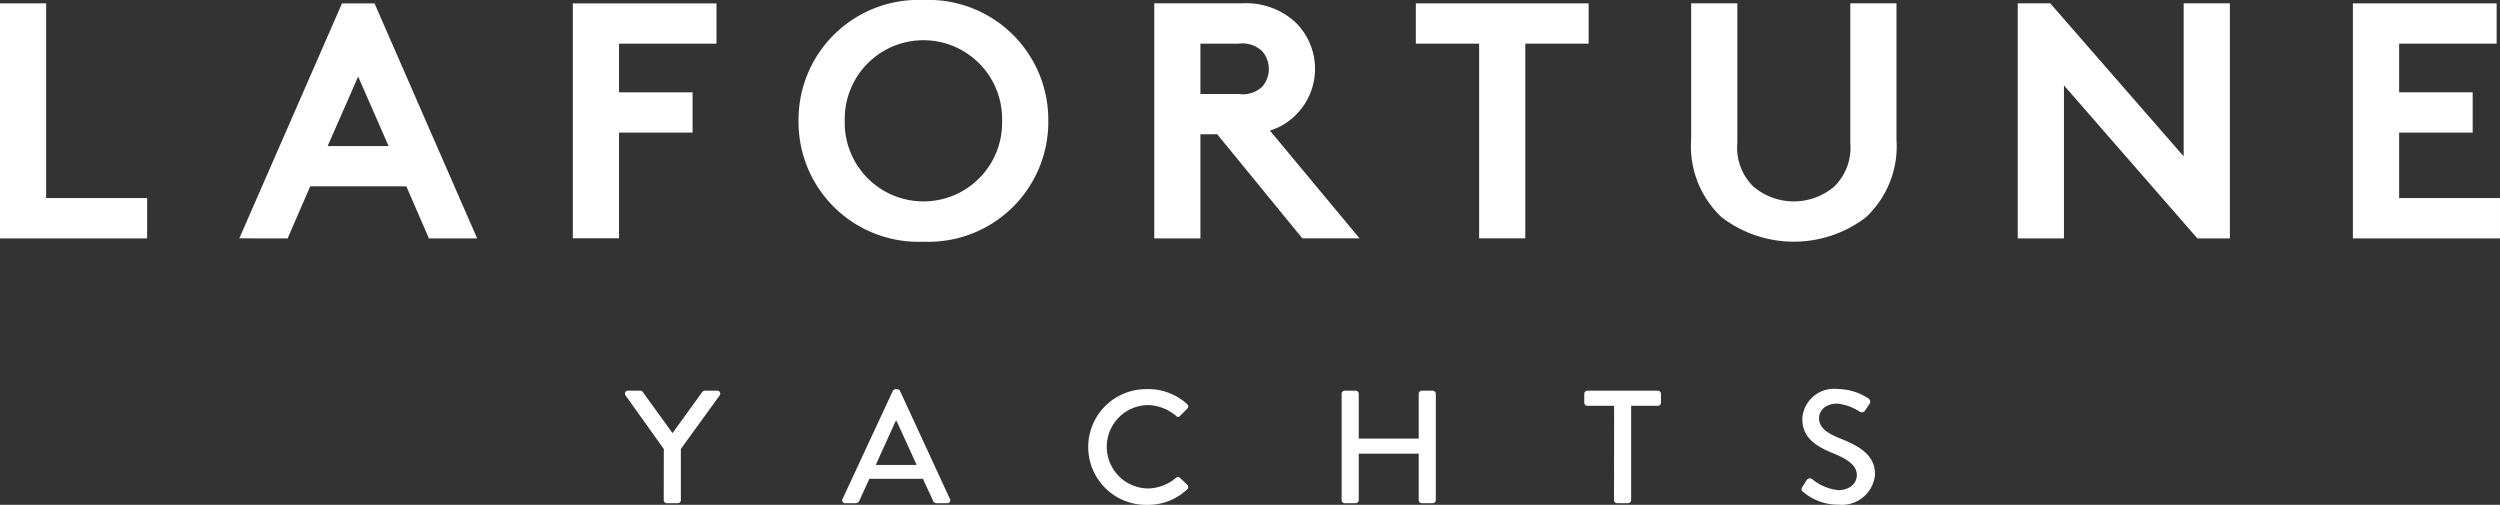 <svg xmlns="http://www.w3.org/2000/svg" xmlns:xlink="http://www.w3.org/1999/xlink" width="158.485" height="32" viewBox="0 0 158.485 32"><rect x="0" y="0" width="158.485" height="32" fill="#333333" stroke="none"/><defs><clipPath id="a"><rect width="158.485" height="32" fill="#fff"/></clipPath></defs><g transform="translate(0 0)"><g transform="translate(0 0)" clip-path="url(#a)"><path d="M42.856,28.949l-2.43-3.4a.189.189,0,0,1,.166-.3h.769a.208.208,0,0,1,.166.091l1.879,2.6,1.879-2.6a.227.227,0,0,1,.166-.091h.779a.189.189,0,0,1,.166.3l-2.46,3.392v3.249a.2.2,0,0,1-.2.194h-.686a.2.2,0,0,1-.2-.194Z" transform="translate(-0.773 -0.483)" fill="#fff"/><path d="M59.153,29.956l-1.276-2.792h-.053l-1.266,2.792Zm-4.7,2.159,3.187-6.855a.241.241,0,0,1,.178-.112h.1a.246.246,0,0,1,.177.112l3.166,6.855a.18.18,0,0,1-.177.265H60.43a.242.242,0,0,1-.238-.153l-.644-1.395H56.153c-.209.469-.428.926-.633,1.395a.266.266,0,0,1-.24.153h-.653a.18.18,0,0,1-.177-.265" transform="translate(-1.041 -0.481)" fill="#fff"/><path d="M74.085,25.148A3.639,3.639,0,0,1,76.6,26.1a.188.188,0,0,1,.011.285l-.457.458c-.073.091-.166.091-.259,0a2.845,2.845,0,0,0-1.8-.683,2.644,2.644,0,0,0,.011,5.287,2.813,2.813,0,0,0,1.786-.673.193.193,0,0,1,.249-.01l.477.458a.192.192,0,0,1-.01.276,3.6,3.6,0,0,1-2.523.988,3.668,3.668,0,1,1,0-7.334" transform="translate(-1.345 -0.481)" fill="#fff"/><path d="M86.71,25.445a.2.2,0,0,1,.2-.194h.686a.2.2,0,0,1,.2.194v2.843h3.8V25.445a.2.2,0,0,1,.2-.194h.685a.2.2,0,0,1,.2.194v6.743a.2.2,0,0,1-.2.194h-.685a.2.2,0,0,1-.2-.194V29.244h-3.8v2.944a.2.2,0,0,1-.2.194h-.686a.2.2,0,0,1-.2-.194Z" transform="translate(-1.659 -0.483)" fill="#fff"/><path d="M104.284,26.209h-1.692a.2.2,0,0,1-.2-.194v-.57a.2.2,0,0,1,.2-.194h4.464a.2.2,0,0,1,.2.194v.57a.2.2,0,0,1-.2.194h-1.692v5.979a.2.2,0,0,1-.2.193h-.686a.2.2,0,0,1-.2-.193Z" transform="translate(-1.959 -0.483)" fill="#fff"/><path d="M116.481,31.351c.093-.132.177-.285.27-.418a.238.238,0,0,1,.353-.081,3.069,3.069,0,0,0,1.661.7c.717,0,1.174-.429,1.174-.948,0-.611-.54-1-1.567-1.415-1.06-.439-1.89-.979-1.89-2.16a2.013,2.013,0,0,1,2.274-1.884,3.55,3.55,0,0,1,1.921.6.239.239,0,0,1,.063.346c-.083.122-.178.265-.26.386a.248.248,0,0,1-.364.1,3.223,3.223,0,0,0-1.4-.509c-.872,0-1.173.539-1.173.917,0,.581.458.937,1.318,1.283,1.205.478,2.233,1.039,2.233,2.282a2.106,2.106,0,0,1-2.316,1.924,3.4,3.4,0,0,1-2.231-.8c-.094-.082-.166-.153-.063-.327" transform="translate(-2.227 -0.481)" fill="#fff"/><path d="M0,.217v14.9H9.326V12.56h-6.4V.217Z" transform="translate(0 -0.004)" fill="#fff"/><path d="M21.067,9.262h3.862L23,4.857Zm-5.6,5.852L21.977.218h2.061l6.507,14.9H27.487l-1.432-3.3H19.961l-1.432,3.3Z" transform="translate(-0.296 -0.004)" fill="#fff"/><path d="M39.951,2.771V5.856h4.662V8.41H39.951v6.7H37.022V.218H46.13V2.771Z" transform="translate(-0.708 -0.004)" fill="#fff"/><path d="M59.526,12.768a4.987,4.987,0,0,0,4.988-5.107,4.989,4.989,0,1,0-9.975,0,4.988,4.988,0,0,0,4.988,5.107M59.526,0a7.6,7.6,0,0,1,7.917,7.661,7.6,7.6,0,0,1-7.917,7.661,7.6,7.6,0,0,1-7.917-7.661A7.6,7.6,0,0,1,59.526,0" transform="translate(-0.987 0)" fill="#fff"/><path d="M79.956,5.963a1.816,1.816,0,0,0,1.474-.446,1.712,1.712,0,0,0,0-2.278,1.806,1.806,0,0,0-1.474-.468h-2.43V5.963Zm-2.43,2.553v6.6H74.6V.217h5.531a4.639,4.639,0,0,1,3.318,1.107,4.117,4.117,0,0,1,0,6.085,3.923,3.923,0,0,1-1.517.873l5.681,6.831H83.988l-5.4-6.6Z" transform="translate(-1.427 -0.004)" fill="#fff"/><path d="M102.459.217V2.771H98.445V15.113H95.518V2.771H91.505V.217Z" transform="translate(-1.75 -0.004)" fill="#fff"/><path d="M111.251,13.793A6.173,6.173,0,0,1,109.3,8.836V.217h2.928V9.049a3.464,3.464,0,0,0,1,2.766,3.957,3.957,0,0,0,5.161,0,3.464,3.464,0,0,0,1-2.766V.217h2.927V8.836a6.173,6.173,0,0,1-1.953,4.957,7.535,7.535,0,0,1-9.108,0" transform="translate(-2.091 -0.004)" fill="#fff"/><path d="M130.407.217h2.061l8.458,9.7V.217h2.928v14.9h-2.06l-8.458-9.7v9.7h-2.929Z" transform="translate(-2.494 -0.004)" fill="#fff"/><path d="M152.068.217v14.9h9.325V12.56H155V8.41h4.662V5.856H155V2.771h6.18V.217Z" transform="translate(-2.909 -0.004)" fill="#fff"/></g></g></svg>